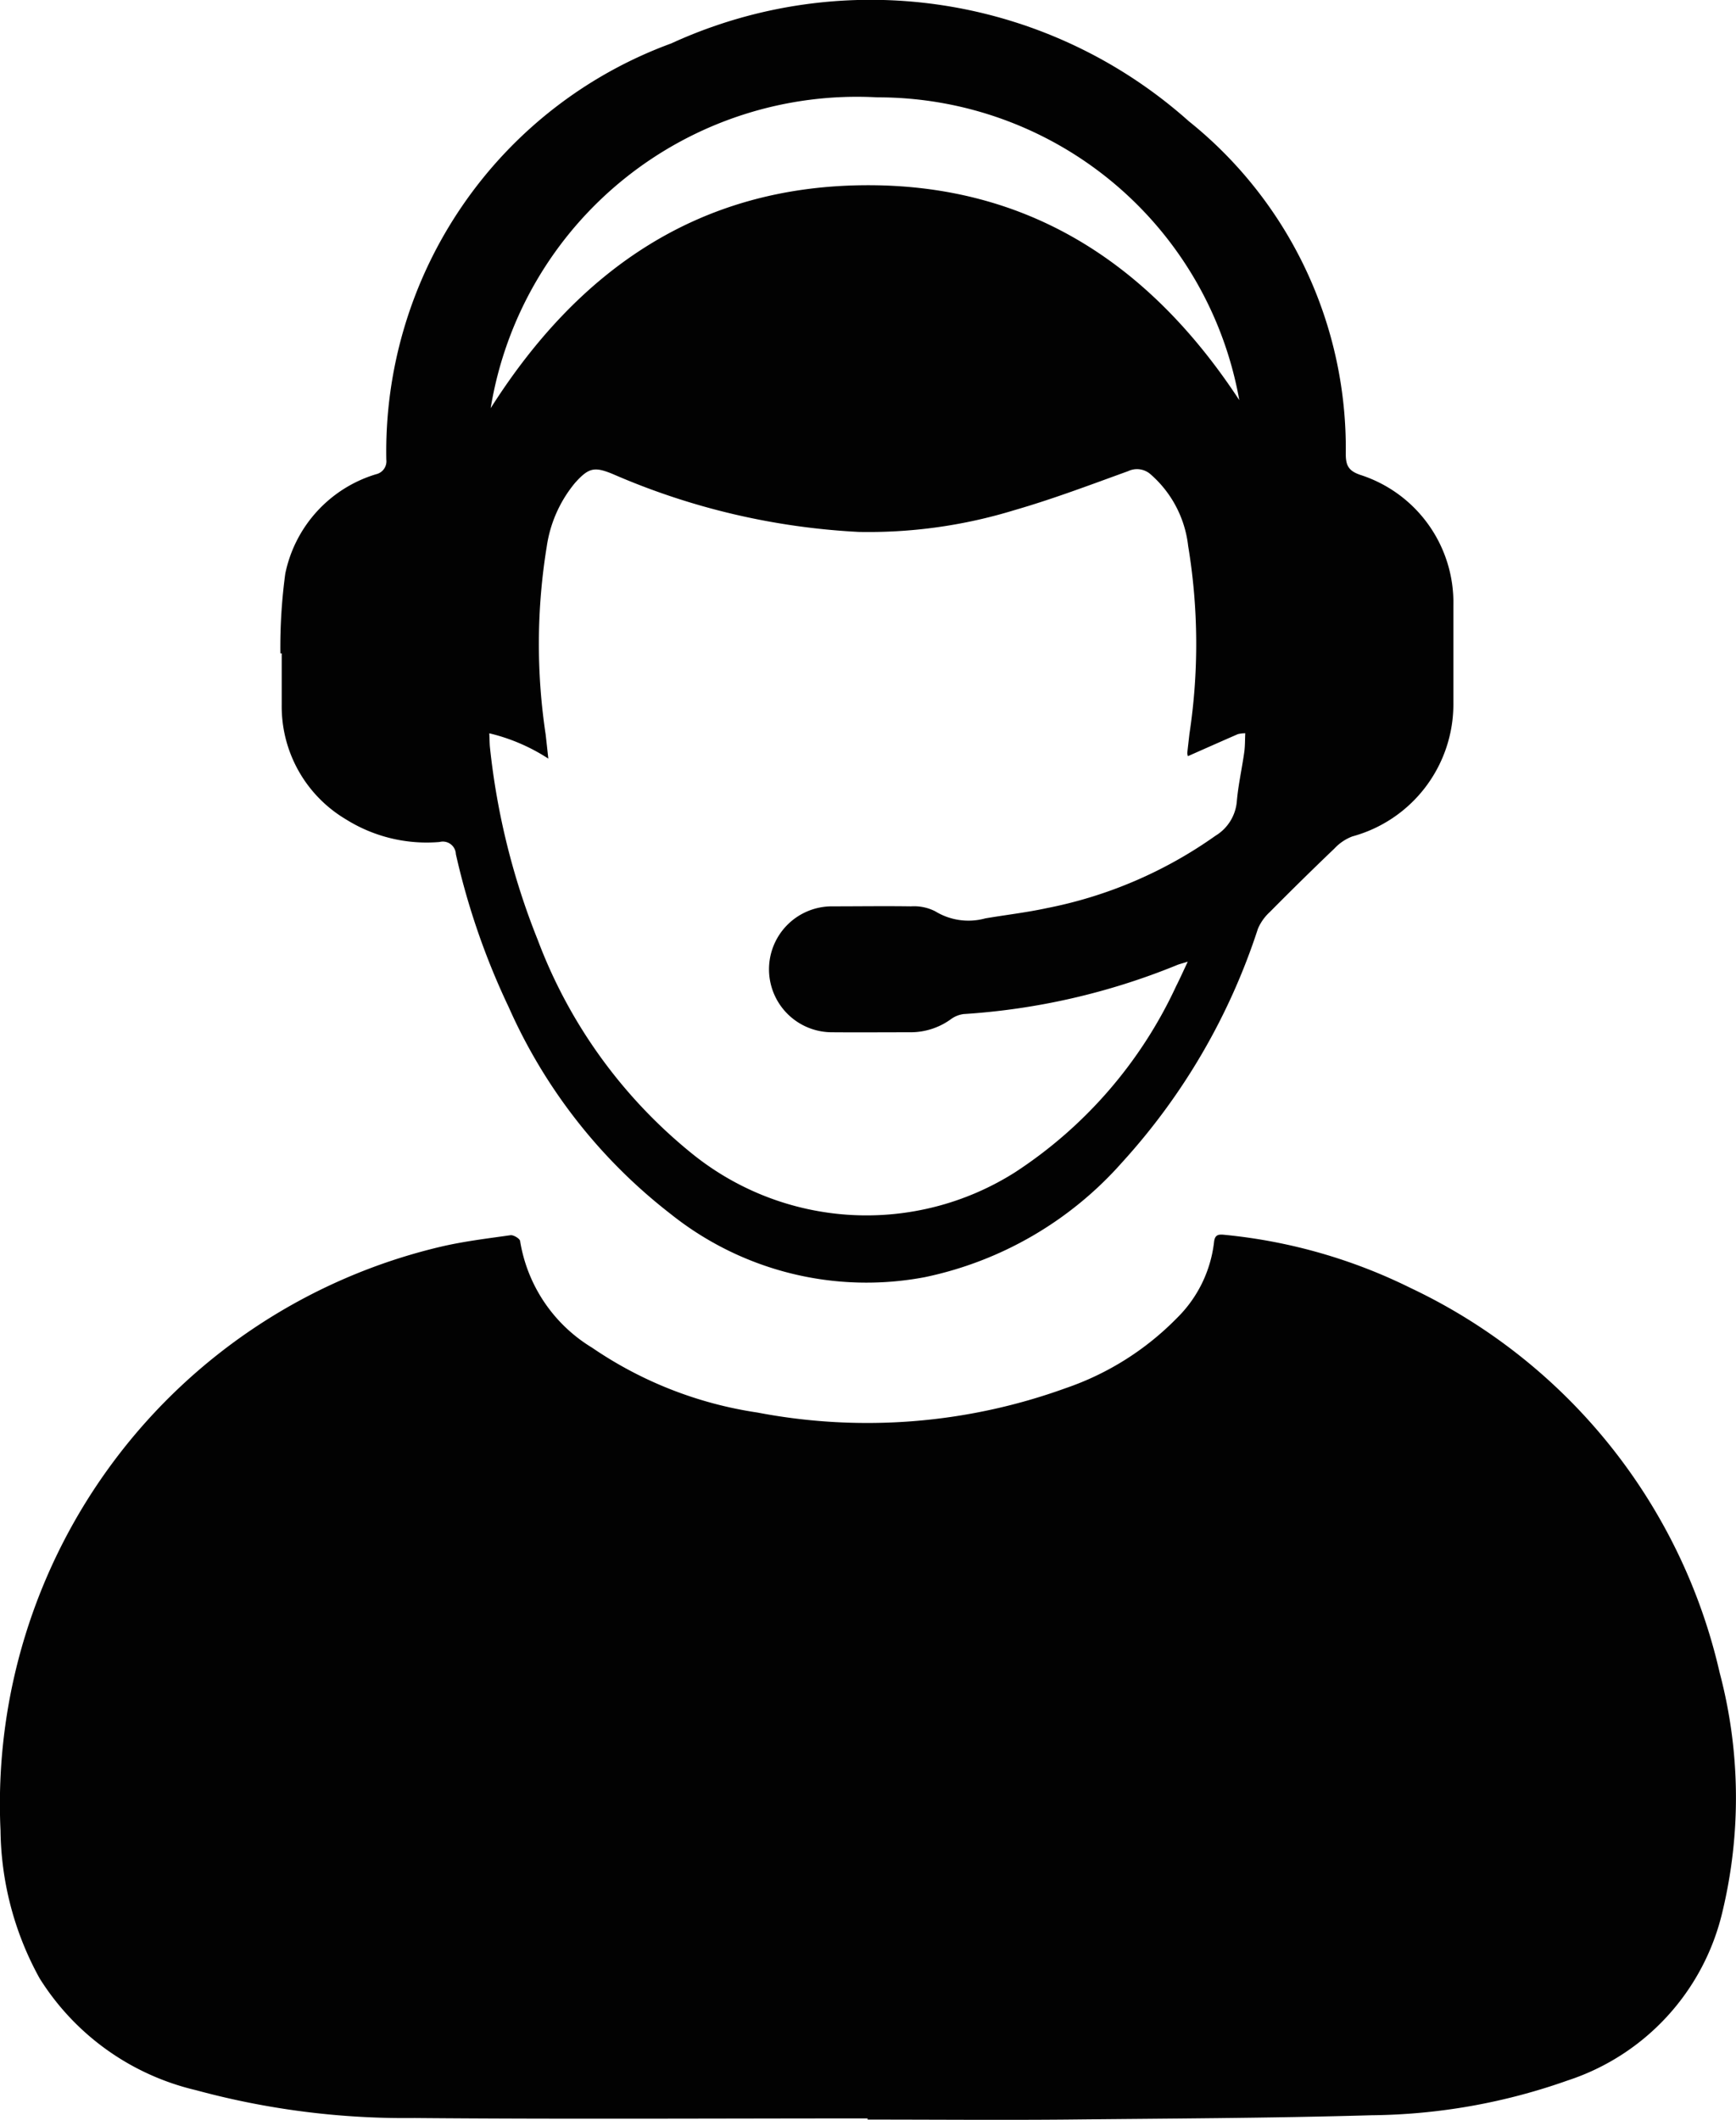 <?xml version="1.0" encoding="UTF-8"?>
<svg xmlns="http://www.w3.org/2000/svg" xmlns:xlink="http://www.w3.org/1999/xlink" id="Group_9840" data-name="Group 9840" width="39.993" height="48.82" viewBox="0 0 39.993 48.82">
  <defs>
    <clipPath id="clip-path">
      <rect id="Rectangle_4548" data-name="Rectangle 4548" width="39.993" height="48.82" fill="#020202"></rect>
    </clipPath>
  </defs>
  <g id="Group_9839" data-name="Group 9839" clip-path="url(#clip-path)">
    <path id="Path_35" data-name="Path 35" d="M19.986,108.464c-3.479,0-6.958.021-10.436-.009a18.374,18.374,0,0,1-5.038-.642,5.815,5.815,0,0,1-3.6-2.576,7.2,7.2,0,0,1-.9-3.4A13.186,13.186,0,0,1,10.132,88.394c.534-.127,1.083-.193,1.628-.27.069-.01.216.078.222.134a3.53,3.53,0,0,0,1.658,2.456,9.113,9.113,0,0,0,3.811,1.494,13.429,13.429,0,0,0,7.1-.562,6.55,6.55,0,0,0,2.562-1.614,2.92,2.92,0,0,0,.855-1.746c.018-.192.12-.184.264-.169A12.342,12.342,0,0,1,32.5,89.341,13,13,0,0,1,39.617,98.2a11.242,11.242,0,0,1,.063,5.508,5.378,5.378,0,0,1-3.568,3.883,13.9,13.9,0,0,1-4.507.8c-2.348.068-4.7.075-7.047.1-1.524.013-3.048,0-4.571,0v-.029" transform="translate(0 -59.677)" fill="#020202"></path>
    <path id="Path_36" data-name="Path 36" d="M20.015,15.048a12.638,12.638,0,0,1,.113-1.836,3.026,3.026,0,0,1,2.09-2.29.306.306,0,0,0,.238-.335A10.007,10.007,0,0,1,29.02,1,11.008,11.008,0,0,1,40.942,2.791a9.652,9.652,0,0,1,3.617,7.658c0,.266.059.393.333.487a3.088,3.088,0,0,1,2.146,3.013q0,1.116,0,2.231a3.156,3.156,0,0,1-2.328,3.083,1.1,1.1,0,0,0-.412.278q-.753.72-1.487,1.461a1.12,1.12,0,0,0-.276.388,14.757,14.757,0,0,1-3.13,5.381,8.338,8.338,0,0,1-4.538,2.641,7.226,7.226,0,0,1-5.857-1.451A12.336,12.336,0,0,1,25.278,23.2a16.772,16.772,0,0,1-1.22-3.529.3.3,0,0,0-.375-.28,3.506,3.506,0,0,1-2.157-.521,3.022,3.022,0,0,1-1.48-2.639c0-.395,0-.79,0-1.184l-.031,0m20.91,2.373a.272.272,0,0,1-.017-.077c.015-.146.033-.292.049-.438a13.815,13.815,0,0,0-.029-4.332,2.568,2.568,0,0,0-.881-1.663.472.472,0,0,0-.5-.06c-.87.315-1.738.644-2.626.9a11.463,11.463,0,0,1-3.587.5A16.266,16.266,0,0,1,27.68,10.92c-.427-.177-.558-.154-.876.2a2.962,2.962,0,0,0-.652,1.465,13.976,13.976,0,0,0-.025,4.333c.019.168.037.336.061.553a4.327,4.327,0,0,0-1.36-.583c.007.141.006.241.017.34a16.529,16.529,0,0,0,1.1,4.42,11.544,11.544,0,0,0,3.571,4.934A6.393,6.393,0,0,0,36.937,27a10.271,10.271,0,0,0,3.715-4.291c.084-.165.159-.334.267-.562-.138.044-.2.057-.254.081a15.624,15.624,0,0,1-4.91,1.126.63.63,0,0,0-.294.119,1.579,1.579,0,0,1-.926.3c-.606,0-1.212.005-1.818,0a1.45,1.45,0,1,1,.01-2.9c.606,0,1.212-.009,1.817,0a1.076,1.076,0,0,1,.557.114,1.466,1.466,0,0,0,1.155.163c.47-.08.945-.134,1.411-.235a10.048,10.048,0,0,0,3.891-1.668,1.024,1.024,0,0,0,.49-.778c.032-.383.118-.761.172-1.143.02-.14.016-.283.024-.439a.718.718,0,0,0-.17.02c-.377.164-.752.331-1.15.507M24.86,9.4c2.027-3.194,4.787-5.095,8.58-5.134s6.605,1.806,8.666,4.949A8.456,8.456,0,0,0,33.77,2.242,8.55,8.55,0,0,0,24.86,9.4" transform="translate(-13.556 0)" fill="#020202"></path>
  </g>
</svg>
